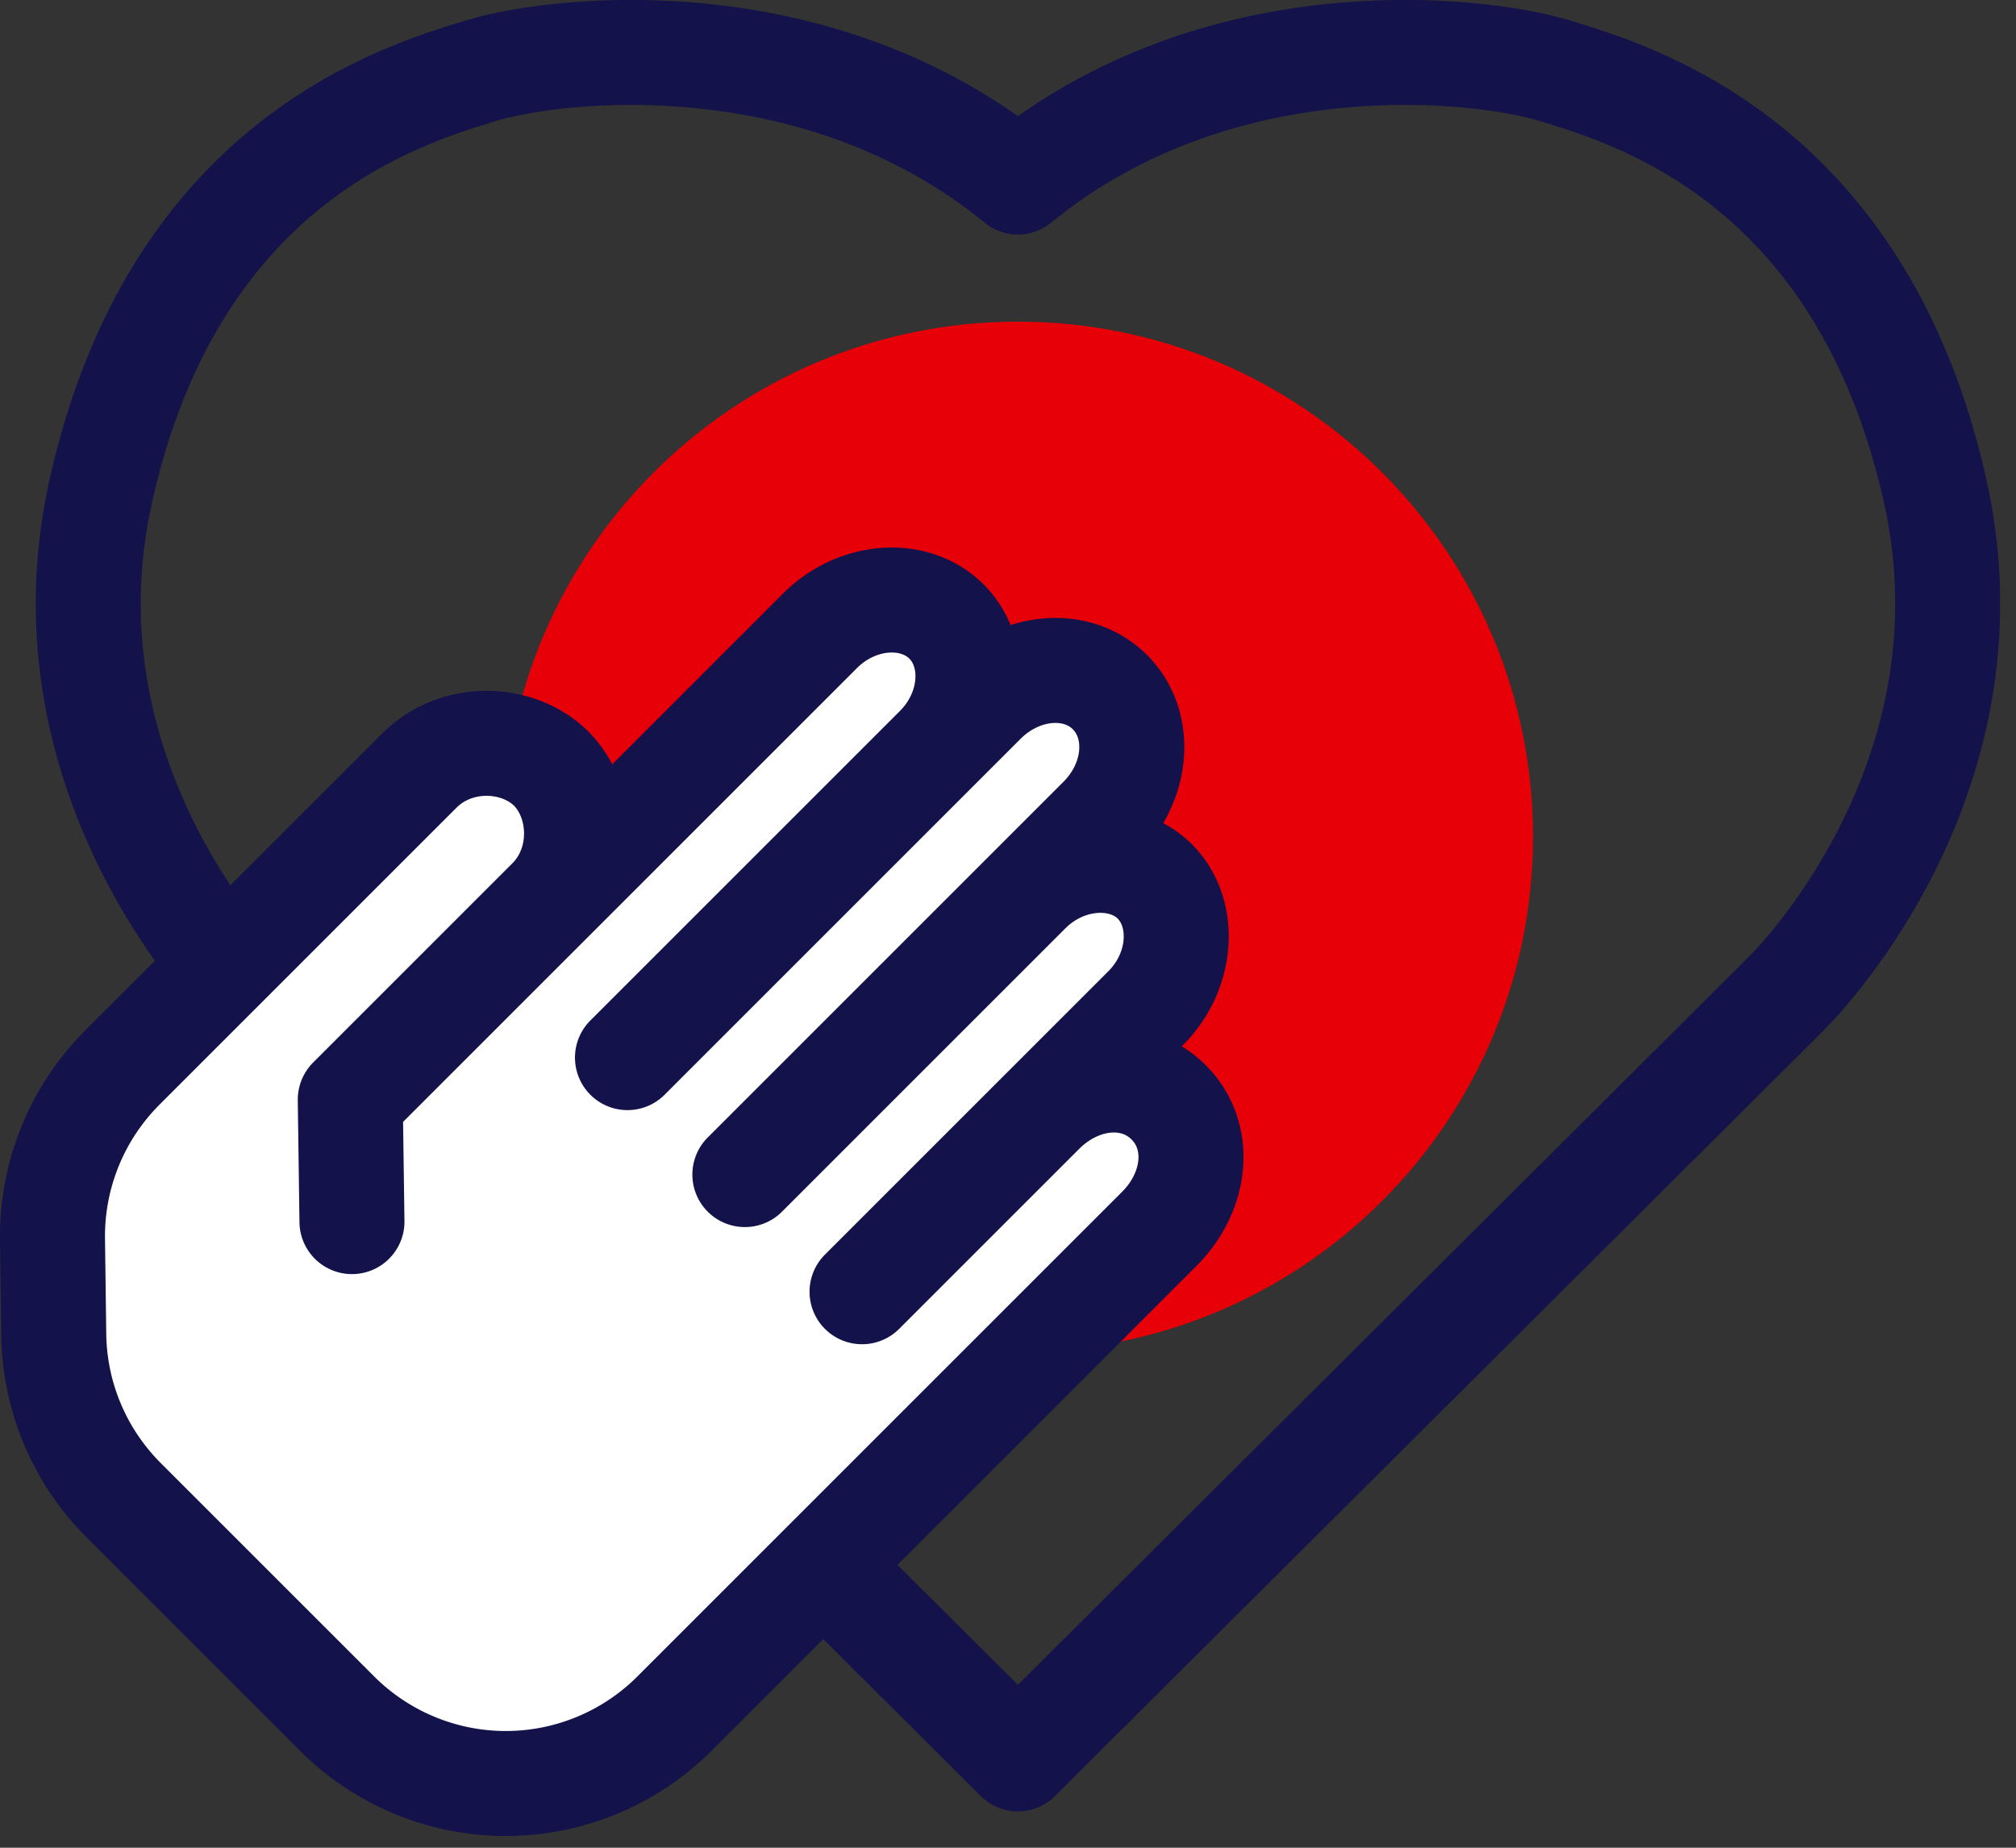 <svg xmlns="http://www.w3.org/2000/svg" width="96" height="88" fill="none">
  <rect width="100%" height="100%" fill="#333333" stroke="none"/>
  <g clip-path="url(#a)">
    <path fill="#E70007" d="M48.47 64.38C62.018 64.38 73 53.397 73 39.85c0-13.548-10.982-24.53-24.53-24.53-13.547 0-24.53 10.982-24.53 24.53 0 13.547 10.983 24.53 24.53 24.53Z"/>
    <path stroke="#13124A" stroke-linecap="round" stroke-linejoin="round" stroke-width="5" d="M48.47 83.77 11.91 47.34S1.66 37.43 4.8 23.38c3.5-15.7 14.36-18.86 18.06-20 3.7-1.14 16.08-2.51 25.61 5.29C58 .87 70.38 2.24 74.08 3.38c3.7 1.14 14.56 4.3 18.07 20 3.14 14.05-7.11 23.96-7.11 23.96L48.48 83.76l-.01.01Z"/>
    <path fill="#fff" d="m16.68 52.37 9.48-9.48c1.8-1.8 1.62-4.74.09-6.28-1.54-1.54-4.48-1.71-6.28.09L5.83 50.84a11.366 11.366 0 0 0-3.33 8.19l.06 4.54c.04 2.96 1.23 5.78 3.33 7.88l10.16 10.16c2.09 2.09 4.92 3.29 7.88 3.33 3.07.04 6.02-1.16 8.19-3.33L55.2 58.53c1.8-1.8 2.05-4.43.45-6.03-1.6-1.6-4.23-1.35-6.03.45l-8.57 8.57 4.07-4.07 9.43-9.43c1.8-1.8 1.92-4.55.45-6.03-1.47-1.48-4.23-1.35-6.03.45l-13.5 13.5 11.8-11.8L52.41 39c1.8-1.8 1.98-4.49.45-6.03s-4.23-1.35-6.03.45L29.88 50.37l14.74-14.74c1.8-1.8 1.95-4.53.45-6.03s-4.23-1.35-6.03.45L16.68 52.41v-.04Z"/>
    <path stroke="#13124A" stroke-linecap="round" stroke-linejoin="round" stroke-width="5" d="m16.68 52.41 22.36-22.36c1.8-1.8 4.53-1.95 6.03-.45s1.35 4.23-.45 6.03L29.88 50.37l16.95-16.95c1.8-1.8 4.5-1.99 6.03-.45 1.53 1.54 1.35 4.23-.45 6.03l-5.14 5.14-11.8 11.8 13.5-13.5c1.8-1.8 4.56-1.93 6.03-.45 1.47 1.48 1.35 4.23-.45 6.03l-9.43 9.43-4.07 4.07 8.57-8.57c1.8-1.8 4.43-2.05 6.03-.45 1.6 1.6 1.35 4.23-.45 6.03L32.12 81.61a11.366 11.366 0 0 1-8.19 3.33c-2.96-.04-5.79-1.24-7.88-3.33L5.89 71.45c-2.1-2.1-3.29-4.92-3.33-7.88l-.06-4.54c-.04-3.07 1.16-6.02 3.33-8.19L19.97 36.7c1.8-1.8 4.74-1.63 6.28-.09 1.53 1.54 1.71 4.48-.09 6.28l-9.48 9.48v.04Zm0 0 .08 5.77"/>
  </g>
  <defs>
    <clipPath id="a">
      <path fill="#fff" d="M0 0h95.24v87.44H0z"/>
    </clipPath>
  </defs>
</svg>